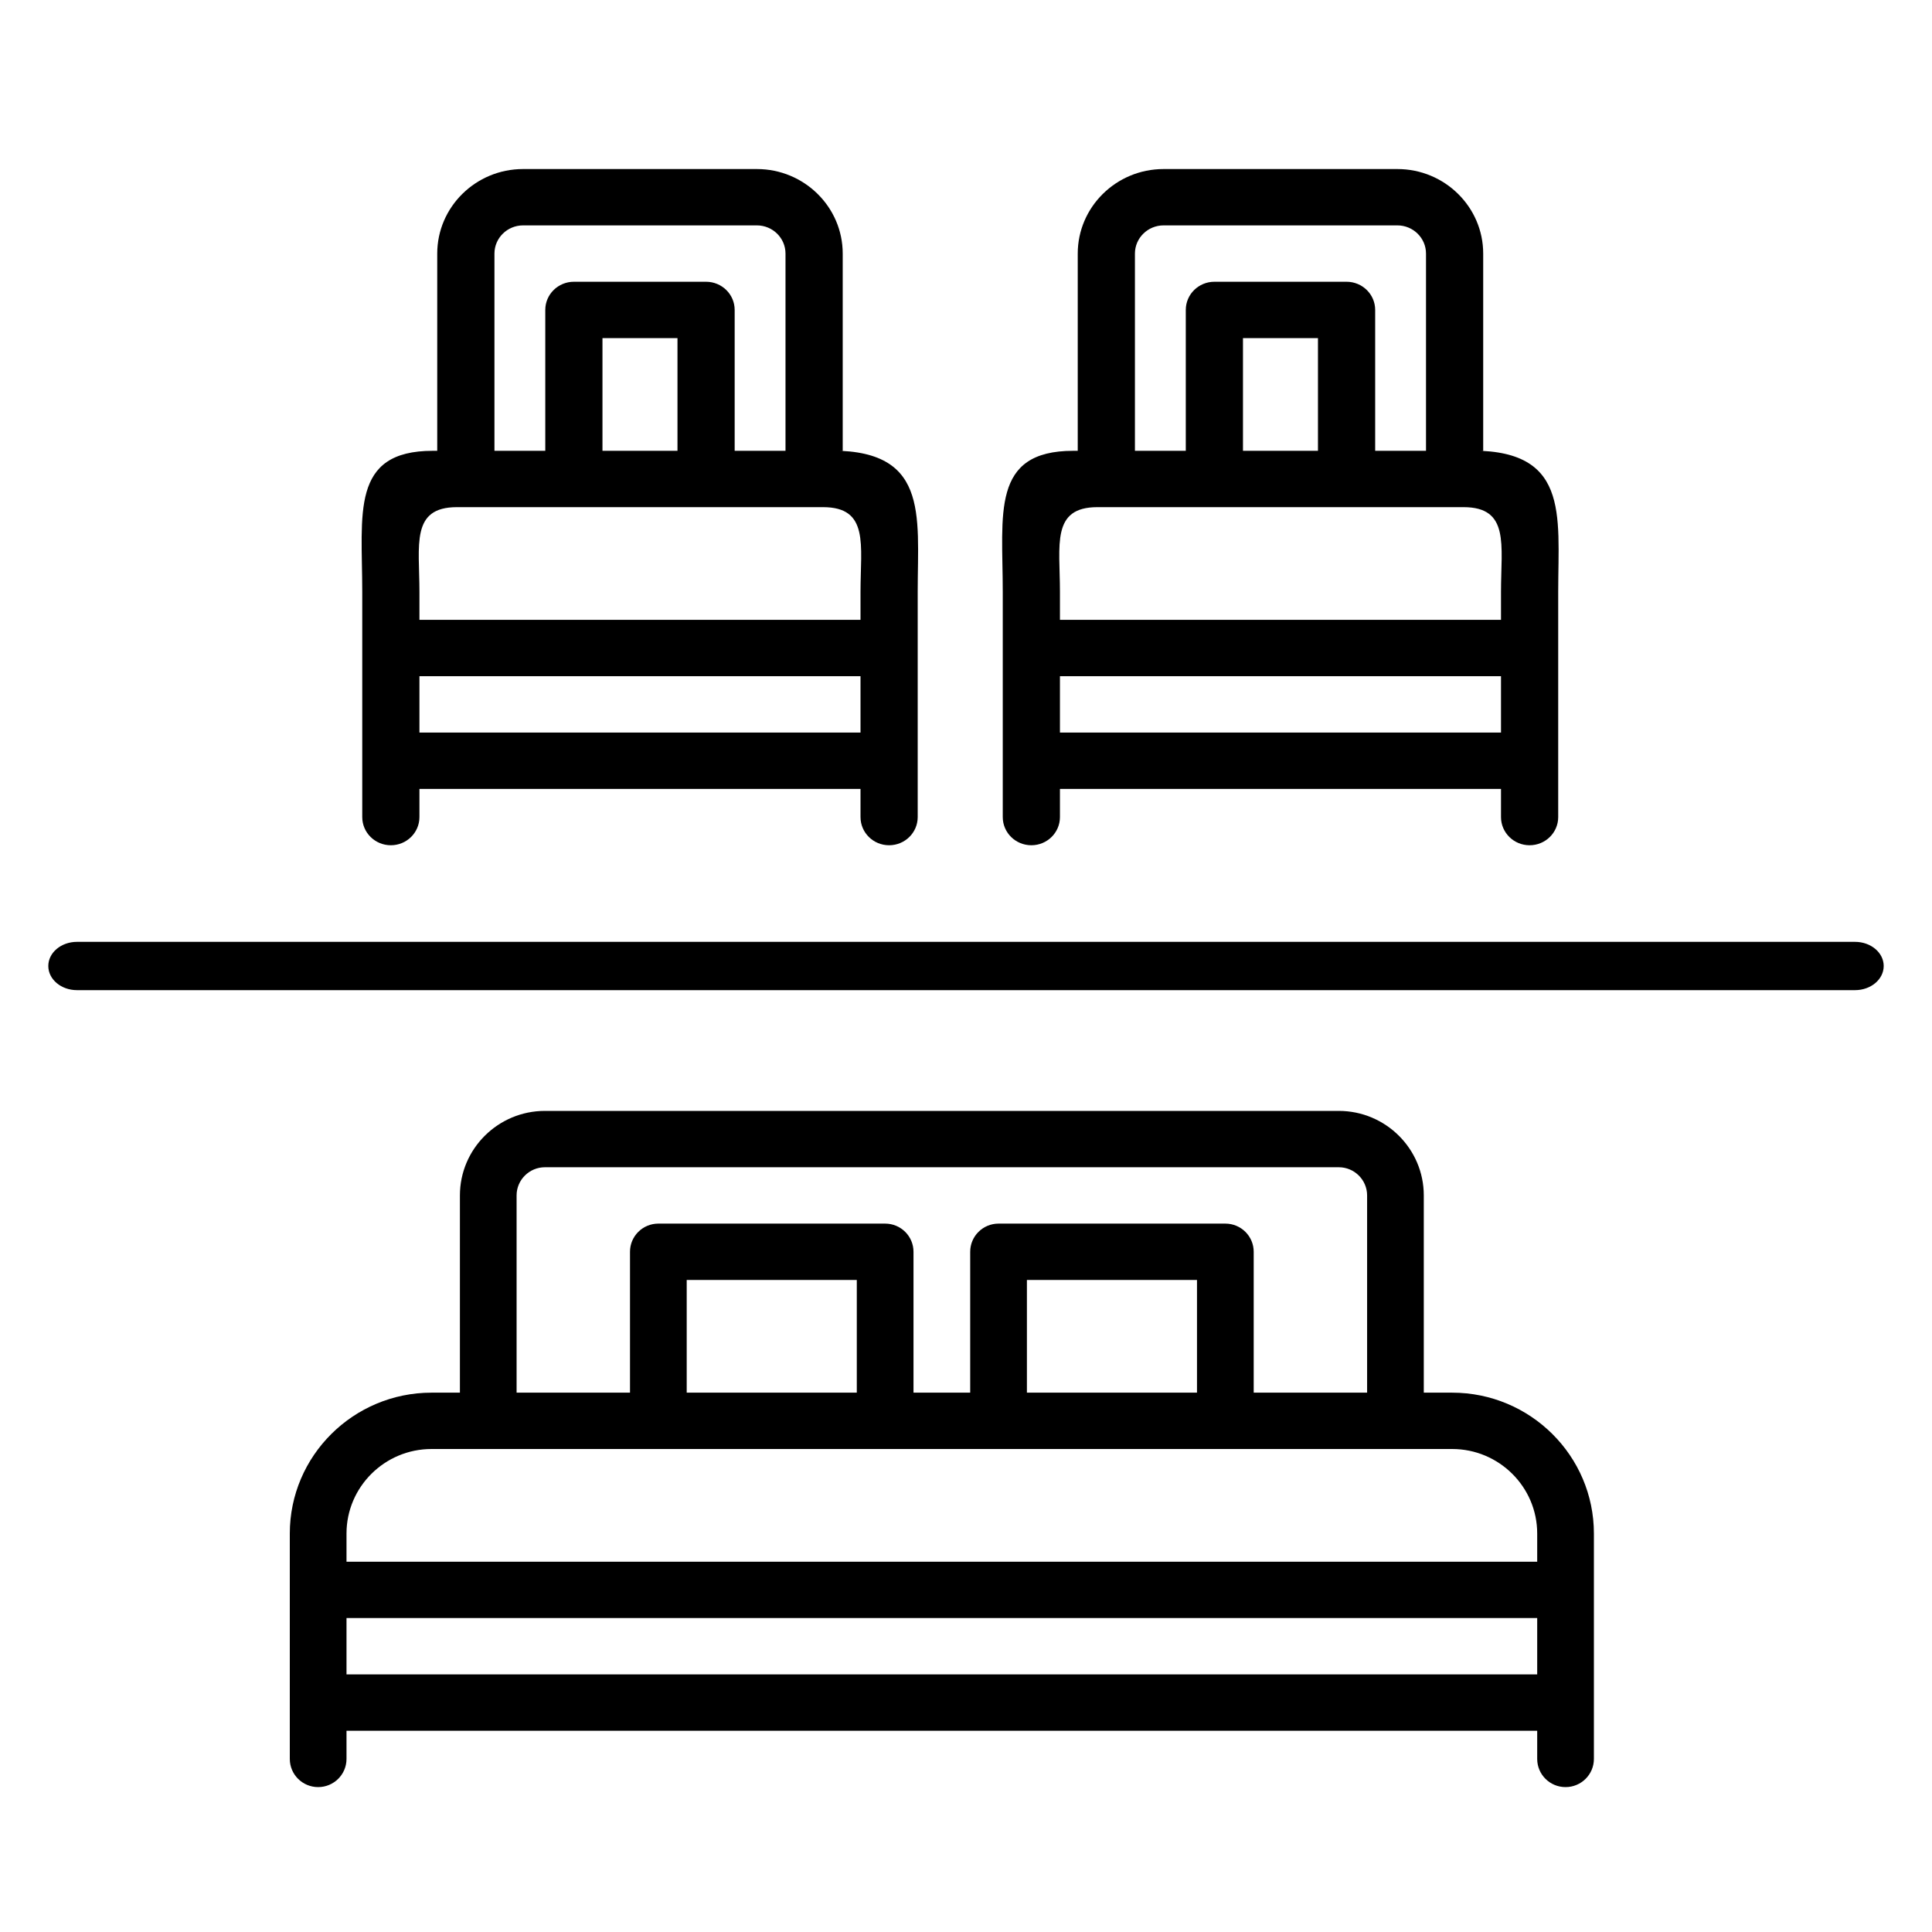 <svg width="80" height="80" viewBox="0 0 80 80" fill="none" xmlns="http://www.w3.org/2000/svg">
<path d="M16.184 35C16.838 35 17.368 34.478 17.368 33.833V32.667H35.632V33.833C35.632 34.478 36.161 35 36.816 35C37.47 35 38 34.478 38 33.833V24.5C38 21.283 38.5 18.5 34.079 18.667H34.895V10.5C34.895 8.571 33.3 7 31.342 7H21.658C19.7 7 18.105 8.571 18.105 10.5V18.667H17.921C14.5 18.667 15 21.283 15 24.5V33.833C15 34.478 15.53 35 16.184 35ZM20.474 10.5C20.474 9.857 21.005 9.333 21.658 9.333H31.342C31.995 9.333 32.526 9.857 32.526 10.5V18.667H30.421V12.833C30.421 12.189 29.891 11.667 29.237 11.667H23.763C23.109 11.667 22.579 12.189 22.579 12.833V18.667H20.474V10.5ZM28.053 14V18.667H24.947V14H28.053ZM17.368 24.5C17.368 22.571 17 21 18.921 21H34.079C36 21 35.632 22.571 35.632 24.5V25.667H17.368V24.5ZM17.368 28H35.632V30.333H17.368V28Z" fill="black"/>
<path d="M60.13 57.667H58.956V49.5C58.956 47.571 57.376 46 55.435 46H22.565C20.624 46 19.044 47.571 19.044 49.5V57.667H17.87C14.633 57.667 12 60.283 12 63.5V72.833C12 73.478 12.525 74 13.174 74C13.822 74 14.348 73.478 14.348 72.833V71.667H63.652V72.833C63.652 73.478 64.177 74 64.826 74C65.475 74 66 73.478 66 72.833V63.5C66 60.283 63.367 57.667 60.13 57.667ZM21.391 49.5C21.391 48.857 21.918 48.333 22.565 48.333H55.435C56.082 48.333 56.609 48.857 56.609 49.5V57.667H51.913V51.833C51.913 51.189 51.388 50.667 50.739 50.667H41.348C40.699 50.667 40.174 51.189 40.174 51.833V57.667H37.826V51.833C37.826 51.189 37.301 50.667 36.652 50.667H27.261C26.612 50.667 26.087 51.189 26.087 51.833V57.667H21.391V49.5ZM49.565 53V57.667H42.522V53H49.565ZM35.478 53V57.667H28.435V53H35.478ZM63.652 69.333H14.348V67H63.652V69.333ZM63.652 64.667H14.348V63.5C14.348 61.571 15.928 60 17.87 60H60.13C62.072 60 63.652 61.571 63.652 63.5V64.667Z" fill="black"/>
<path d="M76.812 39H3.188C2.531 39 2 39.447 2 40C2 40.553 2.531 41 3.188 41H76.812C77.469 41 78 40.553 78 40C78 39.447 77.469 39 76.812 39Z" fill="black"/>
<path d="M42.706 35C43.36 35 43.89 34.478 43.89 33.833V32.667H62.153V33.833C62.153 34.478 62.683 35 63.337 35C63.992 35 64.522 34.478 64.522 33.833V24.5C64.522 21.283 65.022 18.5 60.601 18.667H61.416V10.5C61.416 8.571 59.822 7 57.864 7H48.18C46.221 7 44.627 8.571 44.627 10.5V18.667H44.443C41.022 18.667 41.522 21.283 41.522 24.5V33.833C41.522 34.478 42.052 35 42.706 35ZM46.995 10.5C46.995 9.857 47.527 9.333 48.18 9.333H57.864C58.517 9.333 59.048 9.857 59.048 10.5V18.667H56.943V12.833C56.943 12.189 56.413 11.667 55.759 11.667H50.285C49.631 11.667 49.101 12.189 49.101 12.833V18.667H46.995V10.5ZM54.574 14V18.667H51.469V14H54.574ZM43.89 24.5C43.89 22.571 43.522 21 45.443 21H60.601C62.522 21 62.153 22.571 62.153 24.5V25.667H43.89V24.5ZM43.89 28H62.153V30.333H43.89V28Z" fill="black"/>
</svg>
